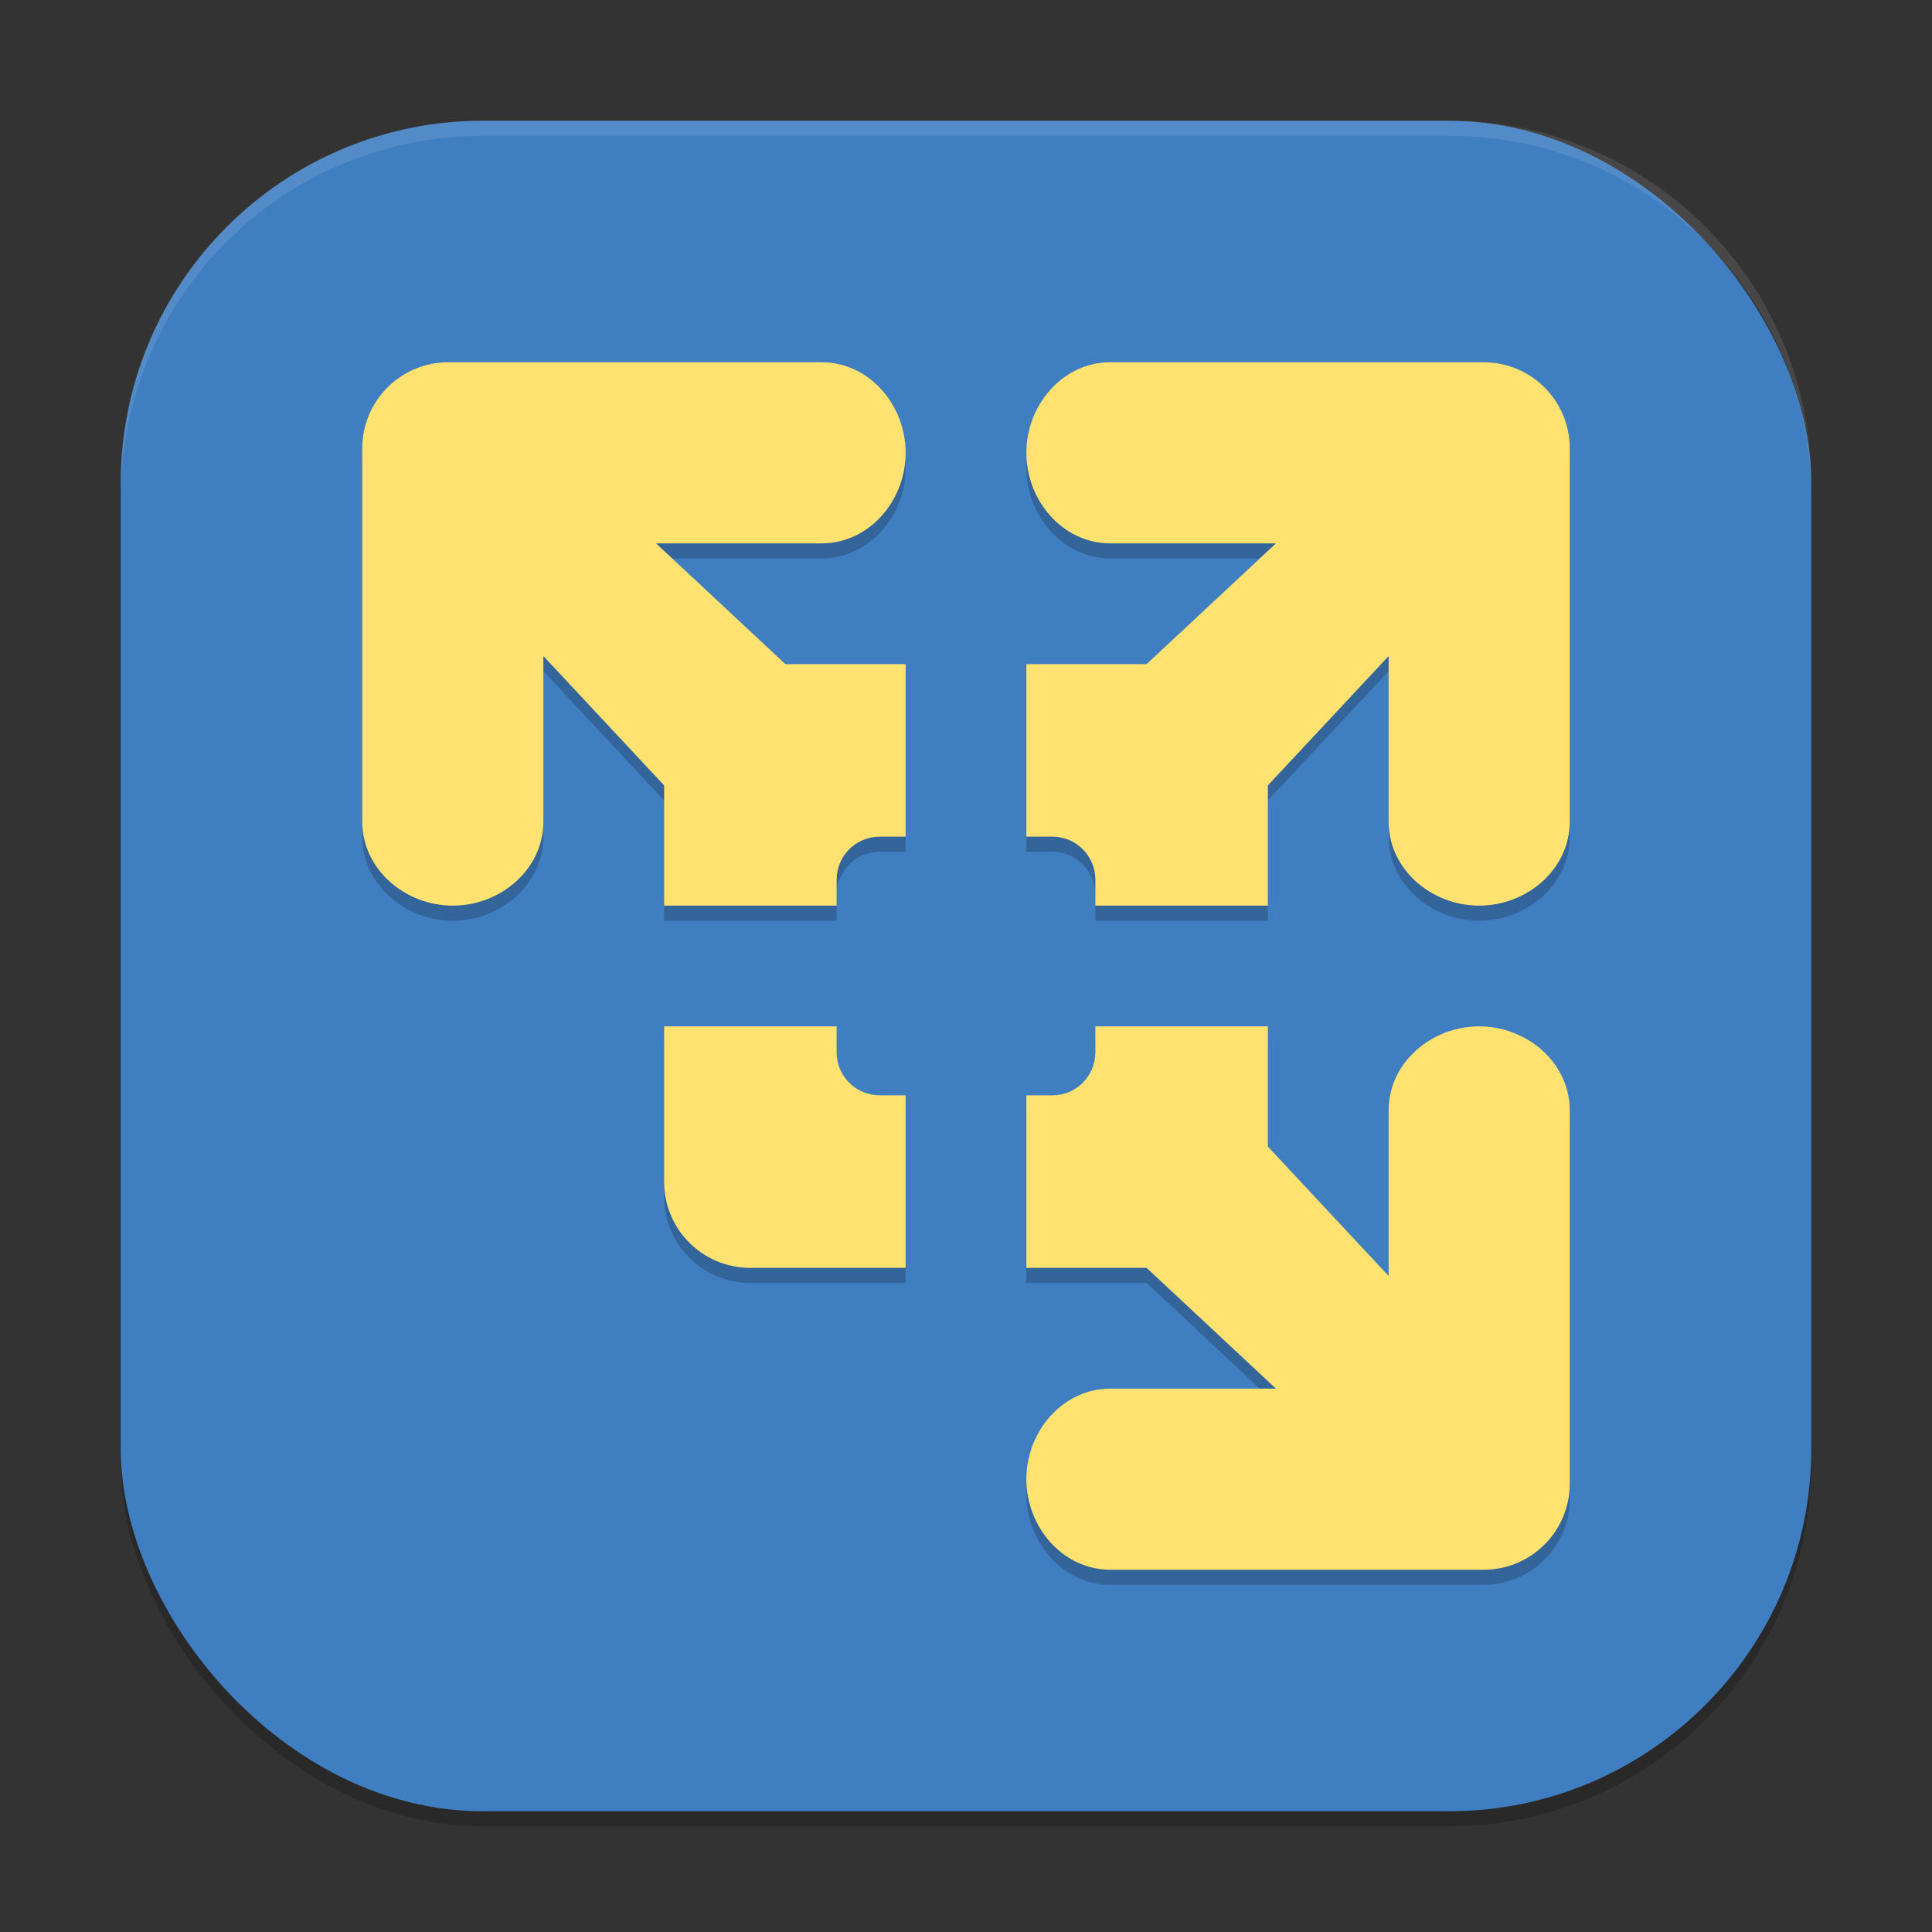 <?xml version="1.0" encoding="UTF-8" standalone="no"?>
<!-- Created with Inkscape (http://www.inkscape.org/) -->

<svg
   width="128"
   height="128"
   viewBox="0 0 128 128"
   version="1.1"
   id="svg5"
   inkscape:version="1.3.2 (091e20ef0f, 2023-11-25, custom)"
   sodipodi:docname="vmware-player.svg"
   xmlns:inkscape="http://www.inkscape.org/namespaces/inkscape"
   xmlns:sodipodi="http://sodipodi.sourceforge.net/DTD/sodipodi-0.dtd"
   xmlns="http://www.w3.org/2000/svg"
   xmlns:svg="http://www.w3.org/2000/svg">
  <rect x="0" y="0" width="128" height="128" fill="#333333" stroke="none"/>
  <sodipodi:namedview
     id="namedview7"
     pagecolor="#ffffff"
     bordercolor="#000000"
     borderopacity="0.25"
     inkscape:showpageshadow="2"
     inkscape:pageopacity="0.0"
     inkscape:pagecheckerboard="0"
     inkscape:deskcolor="#d1d1d1"
     inkscape:document-units="px"
     showgrid="false"
     inkscape:zoom="6.421875"
     inkscape:cx="64"
     inkscape:cy="64"
     inkscape:window-width="1920"
     inkscape:window-height="1008"
     inkscape:window-x="0"
     inkscape:window-y="0"
     inkscape:window-maximized="1"
     inkscape:current-layer="svg5" />
  <defs
     id="defs2" />
  <rect
     style="opacity:0.2;fill:#000000;stroke-width:8;stroke-linecap:square"
     id="rect234"
     width="112"
     height="112"
     x="8"
     y="9"
     ry="24" />
  <rect
     style="fill:#407ec2;fill-opacity:1;stroke-width:8;stroke-linecap:square"
     id="rect396"
     width="112"
     height="112"
     x="8"
     y="8"
     ry="24" />
  <path
     id="path2"
     style="opacity:0.2;fill:#000000;stroke-width:2"
     d="M 29.715,25 C 26.549,25 24,27.549 24,30.715 V 55.43 C 24,58.595 26.834,61 30,61 c 3.166,0 6,-2.404 6,-5.57 V 44.465 l 8,8.57 V 61 h 11.43 v -1.715 c 0,-1.583 1.273,-2.855 2.855,-2.855 H 60 V 45 H 52.035 L 43.465,37 H 54.43 C 57.595,37 60,34.166 60,31 60,27.834 57.596,25 54.43,25 Z m 43.855,0 C 70.404,25 68,27.834 68,31 c 0,3.166 2.405,6 5.57,6 h 10.965 l -8.57,8 H 68 v 11.43 h 1.715 c 1.583,0 2.855,1.273 2.855,2.855 V 61 H 84 v -7.965 l 8,-8.57 V 55.43 C 92,58.596 94.834,61 98,61 c 3.166,0 6,-2.405 6,-5.57 V 30.715 C 104,27.549 101.451,25 98.285,25 Z M 44,69 V 79.285 C 44,82.453 46.547,85 49.715,85 H 60 V 73.57 h -1.715 c -1.583,0 -2.855,-1.273 -2.855,-2.855 V 69 Z m 28.57,0 v 1.715 c 0,1.583 -1.273,2.855 -2.855,2.855 H 68 V 85 h 7.965 l 8.57,8 H 73.57 C 70.405,93 68,95.834 68,99 c 0,3.166 2.404,6 5.57,6 H 98.285 C 101.451,105 104,102.451 104,99.285 V 74.57 C 104,71.405 101.166,69 98,69 c -3.166,0 -6,2.404 -6,5.57 V 85.535 L 84,76.965 V 69 Z" />
  <path
     id="path3"
     style="fill:#ffe270;stroke-width:2"
     d="M 29.715,24 C 26.549,24 24,26.549 24,29.715 V 54.43 C 24,57.595 26.834,60 30,60 c 3.166,0 6,-2.404 6,-5.57 V 43.465 l 8,8.57 V 60 h 11.43 v -1.715 c 0,-1.583 1.273,-2.855 2.855,-2.855 H 60 V 44 H 52.035 L 43.465,36 H 54.43 C 57.595,36 60,33.166 60,30 60,26.834 57.596,24 54.43,24 Z m 43.855,0 C 70.404,24 68,26.834 68,30 c 0,3.166 2.405,6 5.57,6 h 10.965 l -8.57,8 H 68 v 11.43 h 1.715 c 1.583,0 2.855,1.273 2.855,2.855 V 60 H 84 v -7.965 l 8,-8.57 V 54.43 C 92,57.596 94.834,60 98,60 c 3.166,0 6,-2.405 6,-5.57 V 29.715 C 104,26.549 101.451,24 98.285,24 Z M 44,68 V 78.285 C 44,81.453 46.547,84 49.715,84 H 60 V 72.57 h -1.715 c -1.583,0 -2.855,-1.273 -2.855,-2.855 V 68 Z m 28.57,0 v 1.715 c 0,1.583 -1.273,2.855 -2.855,2.855 H 68 V 84 h 7.965 l 8.57,8 H 73.57 C 70.405,92 68,94.834 68,98 c 0,3.166 2.404,6 5.57,6 H 98.285 C 101.451,104 104,101.451 104,98.285 V 73.57 C 104,70.405 101.166,68 98,68 c -3.166,0 -6,2.404 -6,5.57 V 84.535 L 84,75.965 V 68 Z" />
  <path
     id="path1040"
     style="opacity:0.1;fill:#ffffff;stroke-width:8;stroke-linecap:square"
     d="M 32,8 C 18.704,8 8,18.704 8,32 v 1 C 8,19.704 18.704,9 32,9 h 64 c 13.296,0 24,10.704 24,24 V 32 C 120,18.704 109.296,8 96,8 Z" />
</svg>
